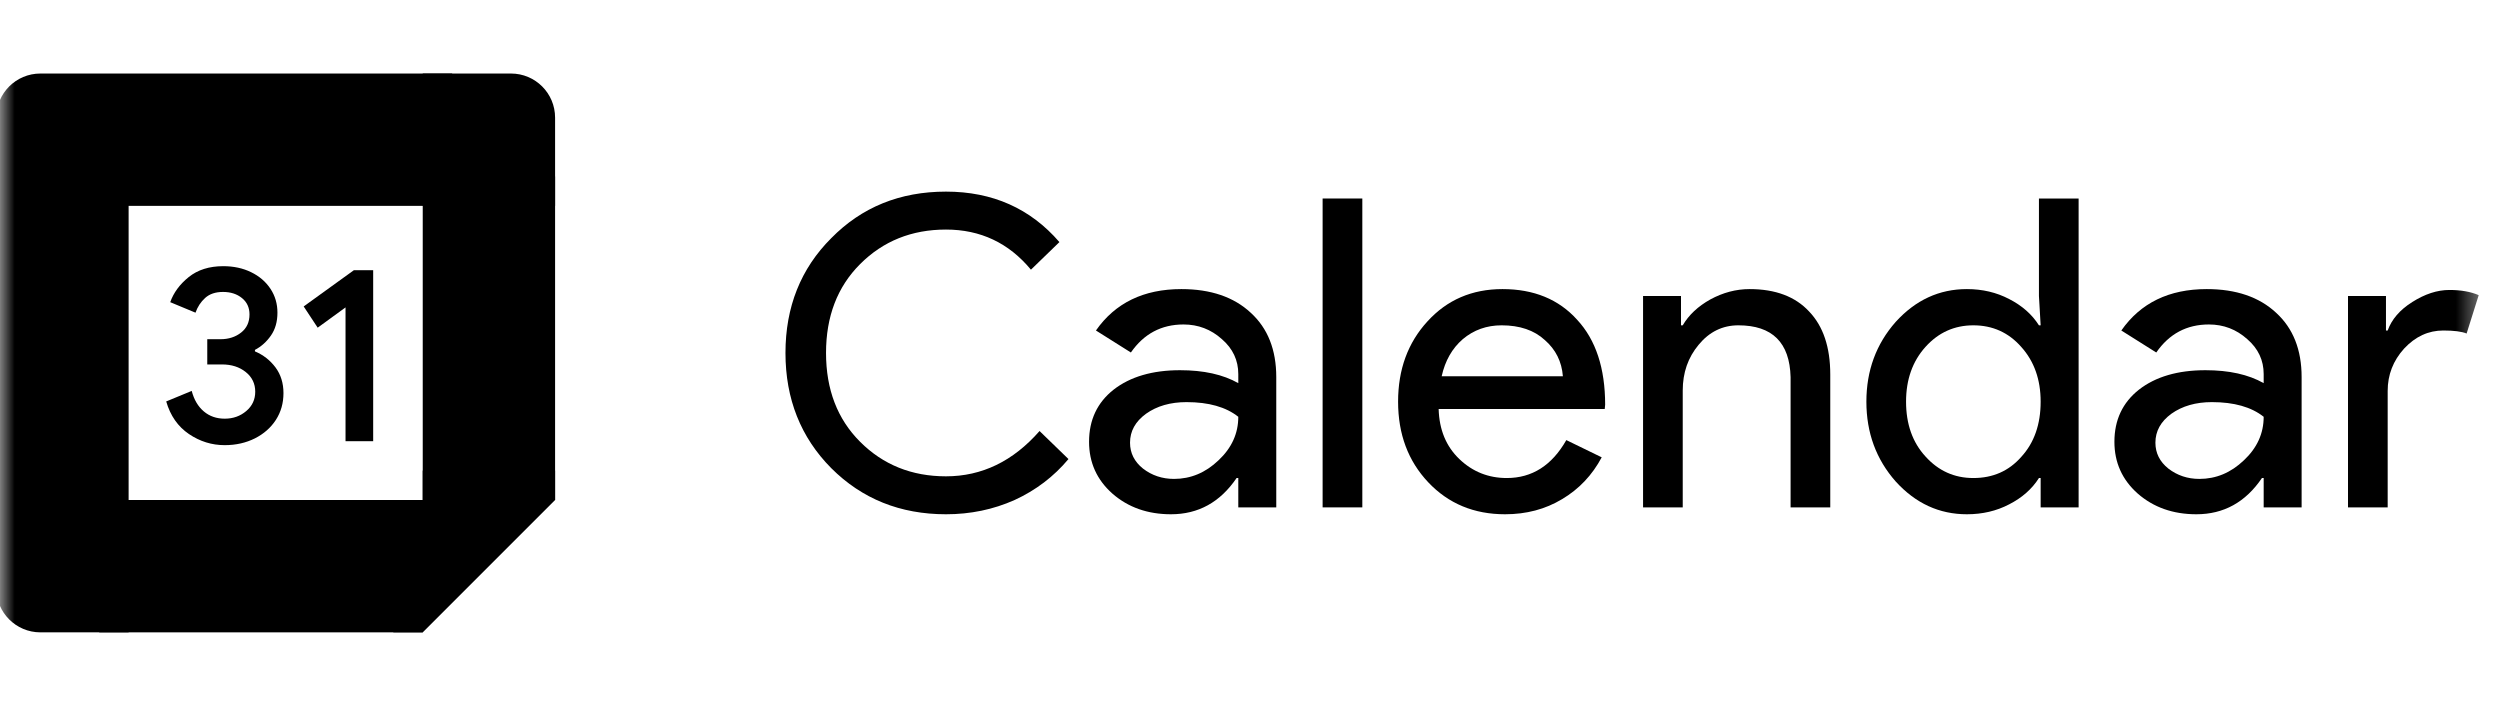 <svg width="85" height="24" viewBox="0 0 85 24" fill="none" xmlns="http://www.w3.org/2000/svg">
<g clip-path="url(#clip0_2678_9901)">
<mask id="mask0_2678_9901" style="mask-type:luminance" maskUnits="userSpaceOnUse" x="0" y="0" width="85" height="24">
<path d="M84.48 0H0V24H84.48V0Z" fill="white" style="fill:white;fill-opacity:1;"/>
</mask>
<g mask="url(#mask0_2678_9901)">
<path d="M6.425 14.758C6.051 14.505 5.792 14.136 5.651 13.649L6.518 13.291C6.597 13.591 6.735 13.824 6.931 13.989C7.126 14.154 7.363 14.235 7.641 14.235C7.925 14.235 8.168 14.149 8.372 13.976C8.576 13.804 8.678 13.584 8.678 13.318C8.678 13.045 8.571 12.822 8.356 12.65C8.141 12.477 7.871 12.391 7.548 12.391H7.047V11.533H7.497C7.775 11.533 8.008 11.457 8.198 11.307C8.388 11.158 8.483 10.953 8.483 10.691C8.483 10.459 8.398 10.274 8.228 10.135C8.058 9.996 7.843 9.926 7.582 9.926C7.327 9.926 7.125 9.994 6.975 10.13C6.825 10.266 6.716 10.434 6.647 10.631L5.788 10.274C5.902 9.951 6.111 9.666 6.417 9.42C6.723 9.174 7.115 9.05 7.59 9.05C7.941 9.05 8.257 9.117 8.537 9.254C8.817 9.39 9.037 9.579 9.196 9.819C9.355 10.06 9.433 10.33 9.433 10.63C9.433 10.936 9.36 11.195 9.212 11.408C9.065 11.62 8.883 11.783 8.668 11.896V11.947C8.952 12.066 9.183 12.248 9.366 12.491C9.547 12.735 9.638 13.026 9.638 13.366C9.638 13.706 9.552 14.01 9.38 14.276C9.207 14.543 8.968 14.752 8.666 14.905C8.362 15.057 8.021 15.135 7.642 15.135C7.203 15.136 6.798 15.01 6.425 14.758Z" fill="#2684FC" style="fill:#2684FC;fill:color(display-p3 0.149 0.518 0.988);fill-opacity:1;"/>
<path d="M11.748 10.452L10.801 11.141L10.325 10.419L12.033 9.186H12.688V15H11.748V10.452Z" fill="#2684FC" style="fill:#2684FC;fill:color(display-p3 0.149 0.518 0.988);fill-opacity:1;"/>
<path d="M14.373 21.5L18.873 17V16H14.373V17H13.373V21.5H14.373Z" fill="#E94235" style="fill:#E94235;fill:color(display-p3 0.914 0.259 0.208);fill-opacity:1;"/>
<path d="M14.373 17H3.373V21.5H14.373V17Z" fill="#00AC47" style="fill:#00AC47;fill:color(display-p3 0 0.674 0.278);fill-opacity:1;"/>
<path d="M1.373 2.5C0.545 2.5 -0.127 3.171 -0.127 4V18H4.373V7H15.373V2.5H1.373Z" fill="#2684FC" style="fill:#2684FC;fill:color(display-p3 0.149 0.518 0.988);fill-opacity:1;"/>
<path d="M-0.127 17V20C-0.127 20.829 0.545 21.5 1.373 21.5H4.373V17H-0.127Z" fill="#00832D" style="fill:#00832D;fill:color(display-p3 0 0.514 0.176);fill-opacity:1;"/>
<path d="M18.873 6H14.373V17H18.873V6Z" fill="#FFBA00" style="fill:#FFBA00;fill:color(display-p3 1 0.729 0);fill-opacity:1;"/>
<path d="M18.873 7V4C18.873 3.171 18.202 2.5 17.373 2.5H14.373V7H18.873Z" fill="#0066DA" style="fill:#0066DA;fill:color(display-p3 0 0.4 0.855);fill-opacity:1;"/>
<path d="M32.163 17.485C30.608 17.485 29.307 16.962 28.261 15.916C27.225 14.87 26.706 13.564 26.706 12C26.706 10.436 27.225 9.135 28.261 8.099C29.298 7.043 30.598 6.515 32.163 6.515C33.746 6.515 35.032 7.087 36.02 8.231L35.052 9.169C34.299 8.26 33.336 7.805 32.163 7.805C30.999 7.805 30.026 8.196 29.244 8.979C28.471 9.751 28.085 10.758 28.085 12C28.085 13.242 28.471 14.249 29.244 15.021C30.026 15.803 30.999 16.195 32.163 16.195C33.385 16.195 34.446 15.681 35.345 14.655L36.328 15.608C35.829 16.204 35.218 16.669 34.495 17.001C33.771 17.324 32.994 17.485 32.163 17.485Z" fill="#5F6368" style="fill:#5F6368;fill:color(display-p3 0.372 0.388 0.408);fill-opacity:1;"/>
<path d="M38.421 15.051C38.421 15.403 38.568 15.696 38.861 15.931C39.164 16.165 39.516 16.283 39.917 16.283C40.484 16.283 40.988 16.072 41.428 15.652C41.877 15.232 42.102 14.738 42.102 14.171C41.682 13.838 41.095 13.672 40.342 13.672C39.795 13.672 39.335 13.804 38.964 14.068C38.602 14.332 38.421 14.659 38.421 15.051ZM40.166 9.829C41.164 9.829 41.951 10.098 42.528 10.636C43.105 11.164 43.393 11.892 43.393 12.821V17.251H42.102V16.253H42.044C41.486 17.075 40.743 17.485 39.814 17.485C39.022 17.485 38.357 17.251 37.82 16.781C37.292 16.312 37.028 15.725 37.028 15.021C37.028 14.278 37.306 13.687 37.864 13.247C38.431 12.807 39.184 12.587 40.122 12.587C40.924 12.587 41.584 12.733 42.102 13.027V12.719C42.102 12.249 41.916 11.853 41.545 11.531C41.173 11.198 40.738 11.032 40.24 11.032C39.487 11.032 38.89 11.35 38.45 11.985L37.262 11.237C37.917 10.299 38.885 9.829 40.166 9.829Z" fill="#5F6368" style="fill:#5F6368;fill:color(display-p3 0.372 0.388 0.408);fill-opacity:1;"/>
<path d="M46.319 6.749V17.251H44.969V6.749H46.319Z" fill="#5F6368" style="fill:#5F6368;fill:color(display-p3 0.372 0.388 0.408);fill-opacity:1;"/>
<path d="M51.172 17.485C50.116 17.485 49.246 17.123 48.562 16.4C47.877 15.676 47.535 14.762 47.535 13.657C47.535 12.562 47.868 11.653 48.532 10.929C49.198 10.196 50.048 9.829 51.084 9.829C52.15 9.829 52.996 10.176 53.622 10.871C54.257 11.555 54.575 12.518 54.575 13.76L54.561 13.907H48.914C48.934 14.611 49.168 15.178 49.618 15.608C50.067 16.038 50.605 16.253 51.231 16.253C52.092 16.253 52.766 15.823 53.255 14.963L54.458 15.549C54.135 16.155 53.686 16.63 53.109 16.972C52.541 17.314 51.896 17.485 51.172 17.485ZM49.017 12.792H53.138C53.099 12.293 52.894 11.883 52.522 11.56C52.16 11.227 51.671 11.061 51.055 11.061C50.547 11.061 50.107 11.218 49.735 11.531C49.373 11.844 49.134 12.264 49.017 12.792Z" fill="#5F6368" style="fill:#5F6368;fill:color(display-p3 0.372 0.388 0.408);fill-opacity:1;"/>
<path d="M55.864 10.064H57.154V11.061H57.213C57.419 10.709 57.731 10.416 58.151 10.181C58.582 9.947 59.026 9.829 59.486 9.829C60.366 9.829 61.041 10.084 61.511 10.592C61.989 11.091 62.229 11.804 62.229 12.733V17.251H60.88V12.821C60.85 11.648 60.259 11.061 59.105 11.061C58.567 11.061 58.117 11.281 57.755 11.721C57.394 12.152 57.213 12.67 57.213 13.276V17.251H55.864V10.064Z" fill="#5F6368" style="fill:#5F6368;fill:color(display-p3 0.372 0.388 0.408);fill-opacity:1;"/>
<path d="M67.094 16.253C67.759 16.253 68.301 16.014 68.722 15.535C69.162 15.056 69.382 14.43 69.382 13.657C69.382 12.904 69.162 12.284 68.722 11.795C68.292 11.306 67.749 11.061 67.094 11.061C66.449 11.061 65.906 11.306 65.466 11.795C65.026 12.284 64.806 12.904 64.806 13.657C64.806 14.42 65.026 15.041 65.466 15.52C65.906 16.009 66.449 16.253 67.094 16.253ZM66.874 17.485C65.935 17.485 65.129 17.114 64.454 16.371C63.789 15.618 63.457 14.713 63.457 13.657C63.457 12.601 63.789 11.697 64.454 10.944C65.129 10.201 65.935 9.829 66.874 9.829C67.402 9.829 67.881 9.942 68.311 10.167C68.751 10.392 69.089 10.69 69.324 11.061H69.382L69.324 10.064V6.749H70.673V17.251H69.382V16.253H69.324C69.089 16.625 68.751 16.923 68.311 17.148C67.881 17.373 67.402 17.485 66.874 17.485Z" fill="#5F6368" style="fill:#5F6368;fill:color(display-p3 0.372 0.388 0.408);fill-opacity:1;"/>
<path d="M73.284 15.051C73.284 15.403 73.43 15.696 73.723 15.931C74.027 16.165 74.379 16.283 74.779 16.283C75.347 16.283 75.85 16.072 76.29 15.652C76.74 15.232 76.965 14.738 76.965 14.171C76.545 13.838 75.958 13.672 75.204 13.672C74.657 13.672 74.198 13.804 73.826 14.068C73.465 14.332 73.284 14.659 73.284 15.051ZM75.029 9.829C76.026 9.829 76.814 10.098 77.39 10.636C77.967 11.164 78.255 11.892 78.255 12.821V17.251H76.965V16.253H76.906C76.349 17.075 75.606 17.485 74.677 17.485C73.885 17.485 73.22 17.251 72.682 16.781C72.154 16.312 71.89 15.725 71.89 15.021C71.89 14.278 72.168 13.687 72.726 13.247C73.293 12.807 74.046 12.587 74.985 12.587C75.787 12.587 76.447 12.733 76.965 13.027V12.719C76.965 12.249 76.779 11.853 76.407 11.531C76.036 11.198 75.6 11.032 75.102 11.032C74.349 11.032 73.752 11.35 73.313 11.985L72.125 11.237C72.78 10.299 73.748 9.829 75.029 9.829Z" fill="#5F6368" style="fill:#5F6368;fill:color(display-p3 0.372 0.388 0.408);fill-opacity:1;"/>
<path d="M81.181 17.251H79.832V10.064H81.123V11.237H81.181C81.318 10.856 81.597 10.533 82.017 10.269C82.447 9.996 82.868 9.859 83.278 9.859C83.67 9.859 84.002 9.917 84.276 10.035L83.865 11.34C83.699 11.271 83.435 11.237 83.073 11.237C82.565 11.237 82.12 11.443 81.739 11.853C81.367 12.264 81.181 12.743 81.181 13.291V17.251Z" fill="#5F6368" style="fill:#5F6368;fill:color(display-p3 0.372 0.388 0.408);fill-opacity:1;"/>
</g>
</g>
<defs>
<clipPath id="clip0_2678_9901">
<rect width="84.48" height="24" fill="white" style="fill:white;fill-opacity:1;"/>
</clipPath>
</defs>
</svg>

